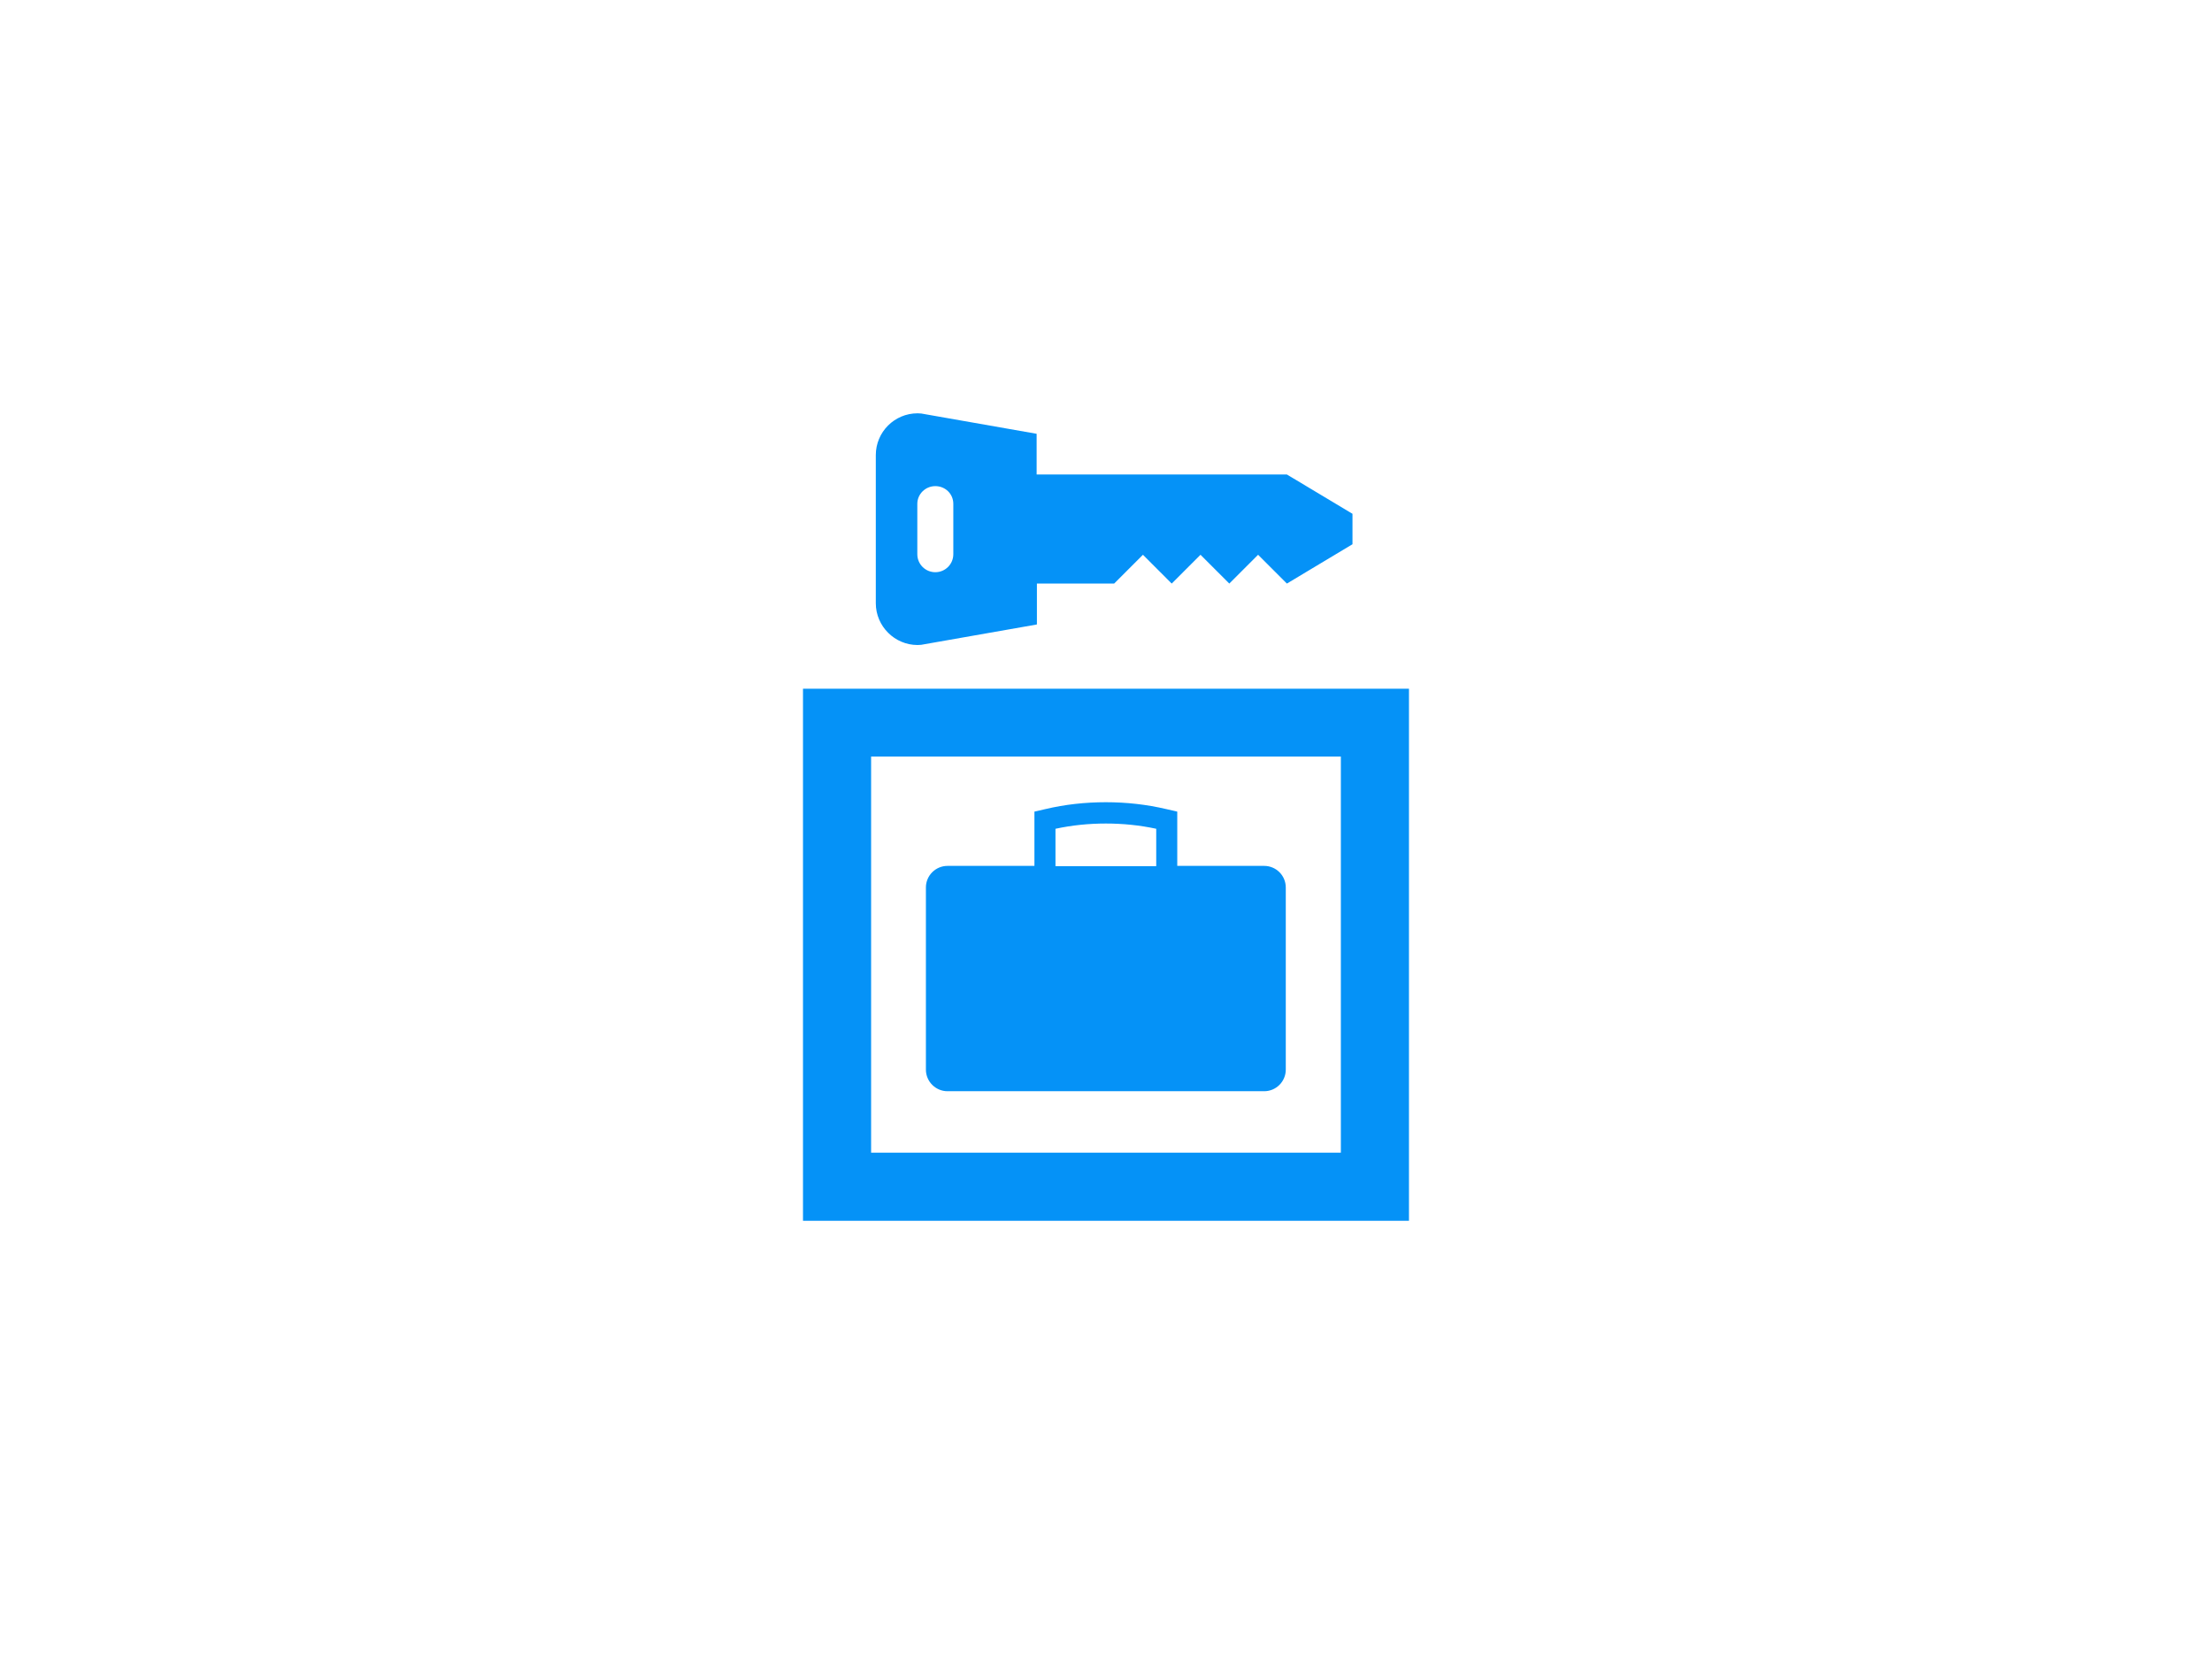 <svg width="120" height="90" viewBox="0 0 120 90" fill="none" xmlns="http://www.w3.org/2000/svg">
<g clip-path="url(#clip0_16846_233983)">
<path d="M43.562 66.227H76.436V37.363H43.562V66.227ZM72.741 62.532H47.257V41.043H72.741V62.532Z" fill="#0592F7"/>
<path d="M56.117 46.974V44.03L56.703 43.895C57.769 43.64 58.88 43.52 59.992 43.52C61.103 43.52 62.199 43.64 63.281 43.895L63.866 44.03V46.974H68.582C69.228 46.974 69.753 47.499 69.753 48.145V58.026C69.753 58.672 69.228 59.198 68.582 59.198H51.402C50.756 59.198 50.23 58.672 50.23 58.026V48.145C50.23 47.499 50.756 46.974 51.402 46.974H56.117ZM62.725 46.989V44.961C61.824 44.766 60.908 44.676 59.992 44.676C59.076 44.676 58.16 44.766 57.259 44.961V46.989H62.71H62.725Z" fill="#0592F7"/>
<path d="M56.237 33.88L50.17 34.946C50.05 34.976 49.914 34.992 49.779 34.992C48.533 34.992 47.512 33.97 47.512 32.724V24.689C47.512 23.443 48.518 22.422 49.779 22.422C49.914 22.422 50.05 22.437 50.17 22.467L56.237 23.533V25.741H69.813L73.372 27.873V29.525L69.813 31.658L68.251 30.096L66.689 31.658L65.127 30.096L63.565 31.658L62.004 30.096L60.442 31.658H56.252V33.865L56.237 33.88ZM49.764 30.066C49.764 30.606 50.2 31.042 50.74 31.042C51.281 31.042 51.717 30.606 51.717 30.066V27.333C51.717 26.792 51.281 26.372 50.74 26.372C50.2 26.372 49.764 26.807 49.764 27.333V30.066Z" fill="#0592F7"/>
</g>
<defs>
<clipPath id="clip0_16846_233983">
<rect width="56" height="56" fill="white" transform="translate(32 17)"/>
</clipPath>
</defs>
</svg>
